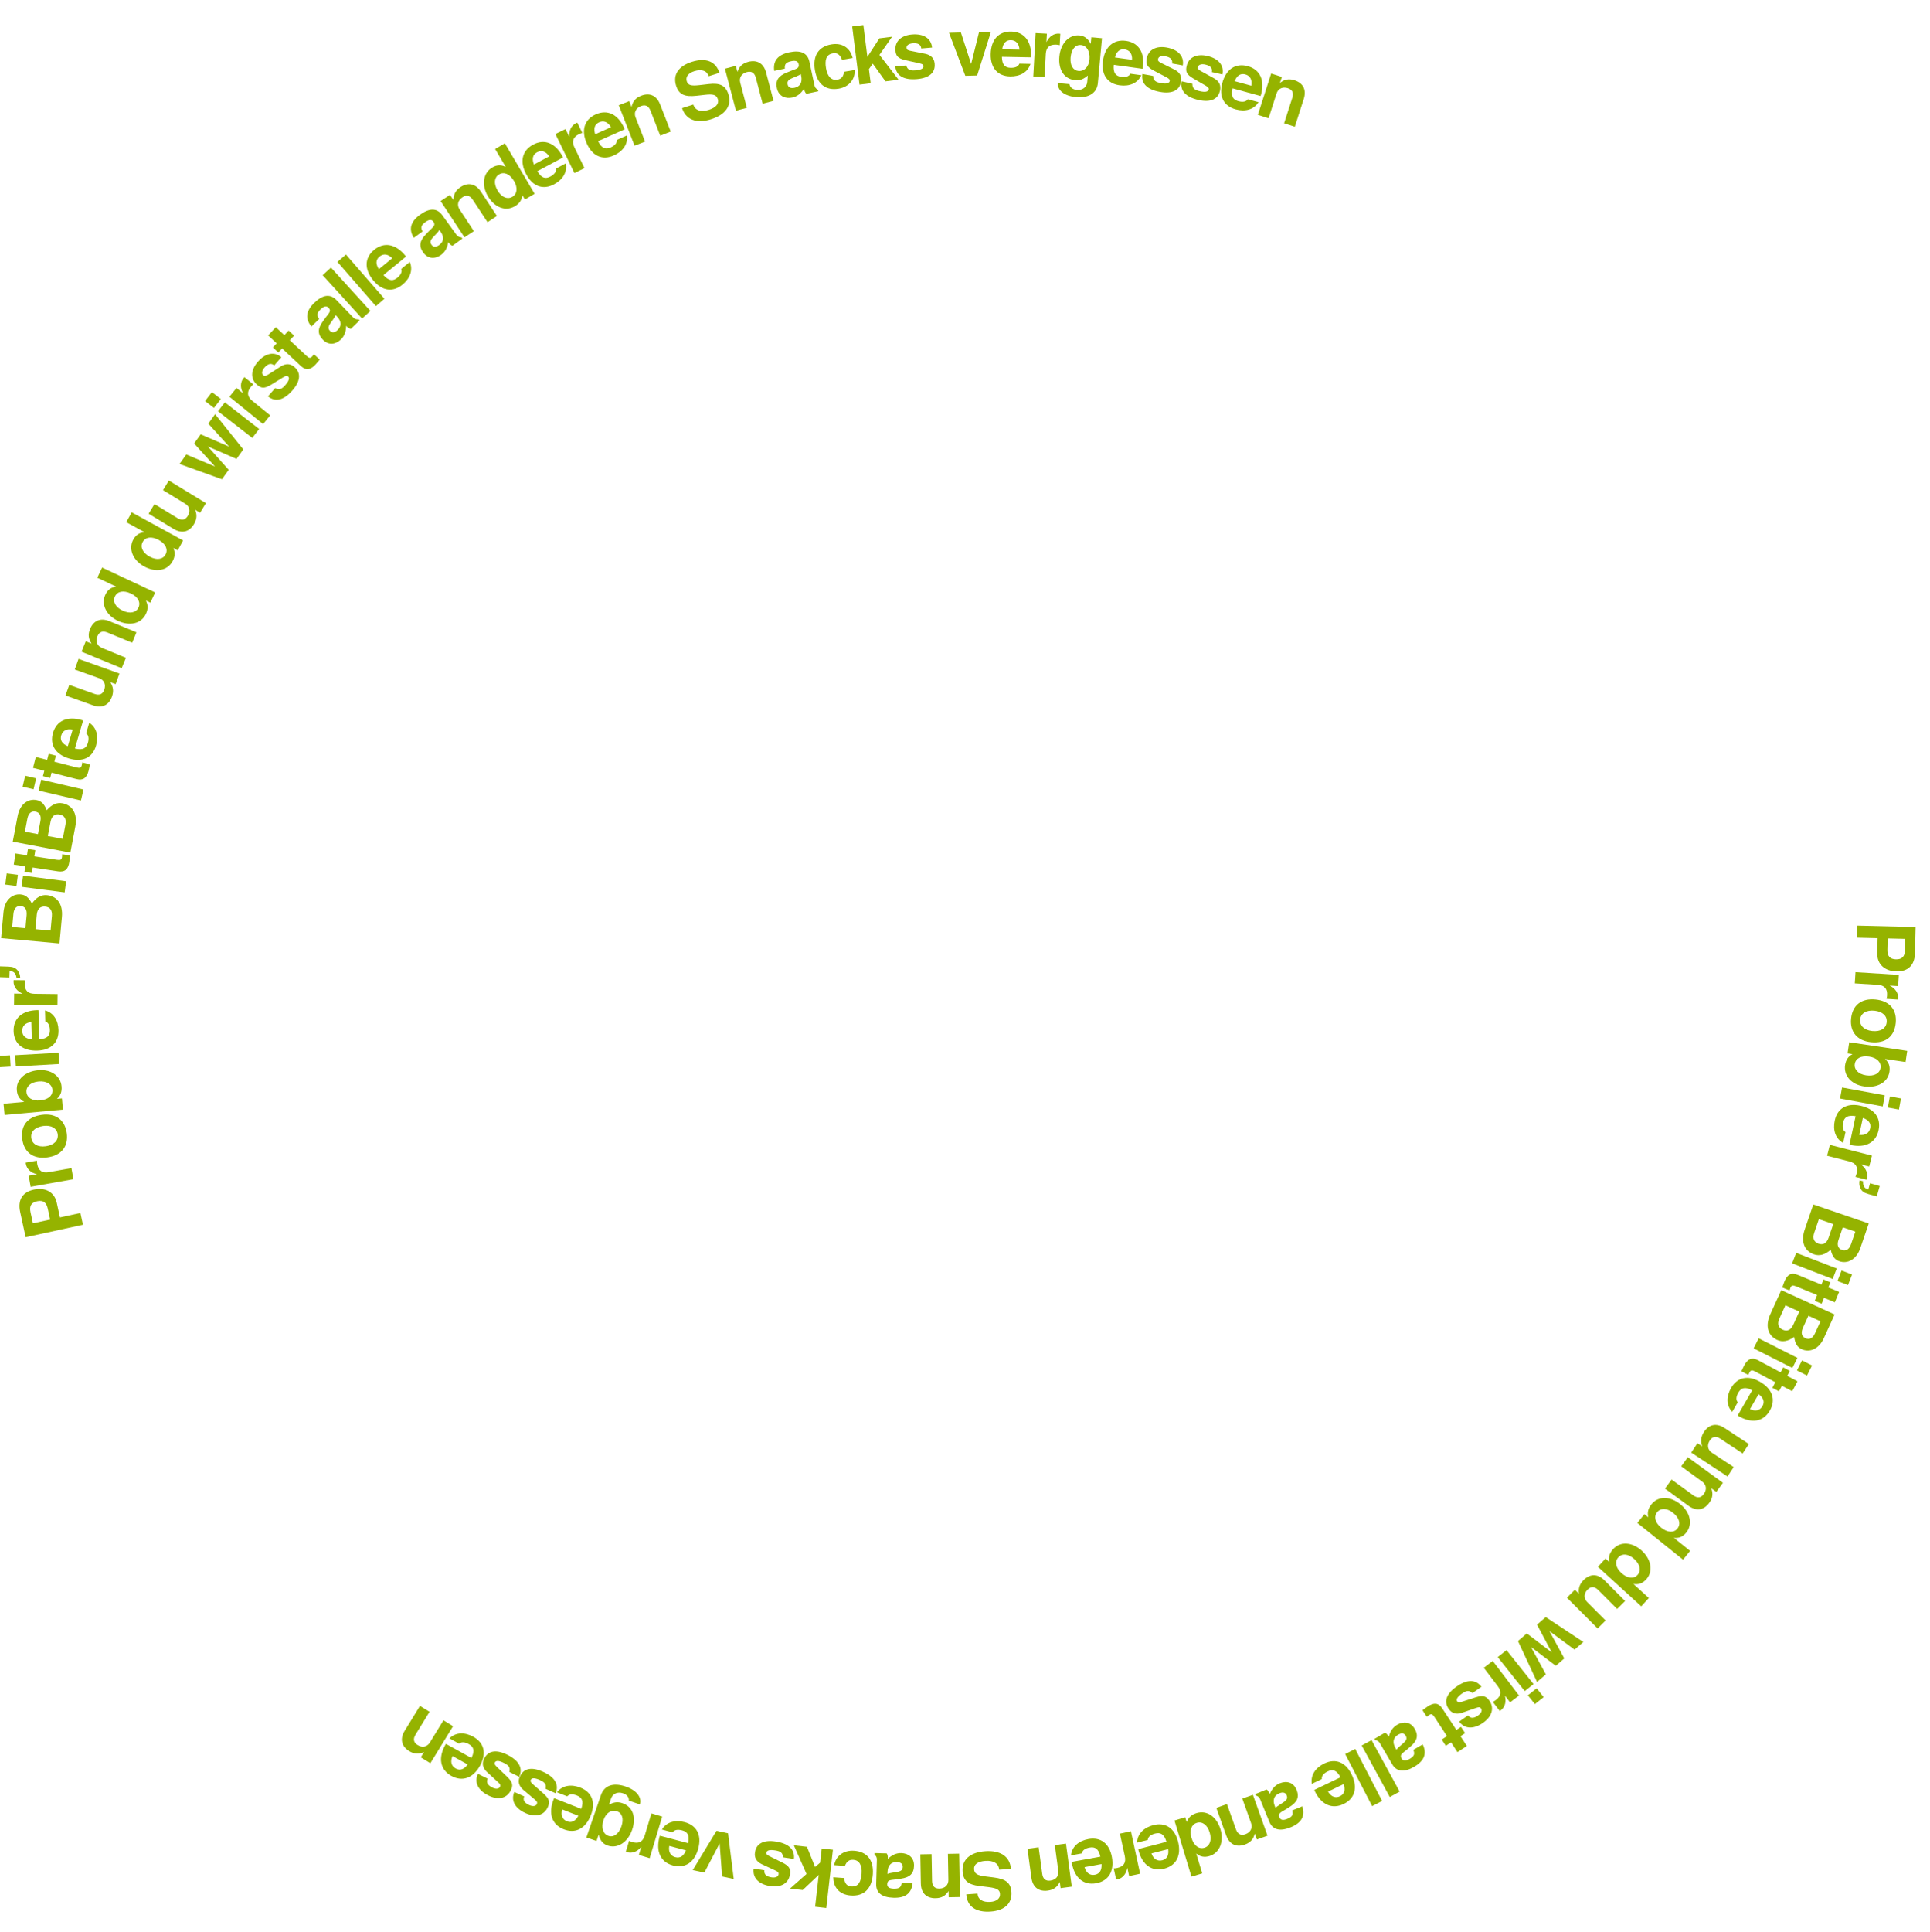 <?xml version="1.0" encoding="UTF-8"?> <svg xmlns="http://www.w3.org/2000/svg" width="1320" height="1321" viewBox="0 0 1320 1321" fill="none"><g clip-path="url(#clip0_1_6060)"><path d="M23.181 813.408C31.135 811.677 37.246 815.188 38.813 822.389L41 832.439L54.973 829.398L56.727 837.46L17.549 845.985L13.784 828.68C12.006 820.511 15.335 815.115 23.181 813.408ZM25.419 821.364C21.388 822.241 19.94 824.639 20.876 828.938L22.513 836.462L34.282 833.901L32.645 826.377C31.71 822.078 29.396 820.498 25.419 821.364Z" fill="#95B300"></path><path d="M25.268 793.589C25.288 794.647 25.331 795.198 25.475 796.01C26.263 800.451 28.878 802.277 33.318 801.488L48.86 798.729L50.206 806.31L20.964 811.502L19.617 803.921L25.358 802.902C21.116 801.979 18.303 799.35 17.688 795.884C17.649 795.668 17.601 795.397 17.578 794.954L25.268 793.589Z" fill="#95B300"></path><path d="M28.646 762.266C38.072 760.964 44.404 765.808 45.638 774.743C46.888 783.788 42.145 790.05 32.447 791.39C22.803 792.722 16.486 787.986 15.245 778.997C13.973 769.789 18.676 763.643 28.646 762.266ZM29.591 769.908C23.816 770.706 20.814 773.897 21.393 778.092C21.965 782.233 25.782 784.537 31.393 783.762C37.005 782.987 40.054 779.734 39.482 775.594C38.917 771.507 35.094 769.148 29.591 769.908Z" fill="#95B300"></path><path d="M26.063 731.773C34.991 730.957 41.451 735.779 42.097 742.844C42.438 746.569 41.304 749.268 38.955 751.361L42.35 751.05L43.052 758.718L3.123 762.369L2.422 754.701L16.608 753.404C13.48 751.812 11.87 749.308 11.535 745.638C10.824 737.861 17.683 732.539 26.063 731.773ZM26.435 739.471C20.958 739.972 17.753 742.971 18.098 746.75C18.449 750.584 22.085 752.903 27.453 752.412C33.094 751.896 36.2 749.017 35.844 745.128C35.499 741.349 31.803 738.98 26.435 739.471Z" fill="#95B300"></path><path d="M40.051 719.824L40.488 727.512L10.836 729.195L10.399 721.508L40.051 719.824ZM6.824 721.601L7.26 729.288L-0.427 729.725L-0.864 722.037L6.824 721.601Z" fill="#95B300"></path><path d="M25.396 690.69L26.332 690.72L26.853 710.623C32.62 710.252 34.209 707.9 34.114 704.271C34.041 701.467 33.153 699.069 30.991 698.466L30.792 690.878C36.665 692.43 39.83 697.739 40.004 704.392C40.225 712.804 34.917 718.115 25.405 718.364C15.454 718.625 9.544 713.553 9.321 705.03C9.092 696.288 15.169 690.958 25.396 690.69ZM21.427 698.826C17.204 699.322 15.12 701.688 15.207 704.986C15.296 708.395 17.6 710.261 21.737 710.647L21.427 698.826Z" fill="#95B300"></path><path d="M17.167 670.269C16.99 671.312 16.928 671.861 16.919 672.686C16.865 677.196 19.093 679.477 23.603 679.531L39.387 679.718L39.295 687.417L9.597 687.065L9.689 679.366L15.518 679.435C11.523 677.737 9.25 674.63 9.292 671.11C9.294 670.89 9.298 670.615 9.358 670.176L17.167 670.269Z" fill="#95B300"></path><path d="M5.791 660.947C8.924 661.056 10.713 661.833 12.136 663.643C13.19 665.001 13.789 666.782 13.834 668.655L11.305 668.568C10.862 665.47 9.318 663.986 6.565 664.001L6.413 668.398L-0.458 668.16L-0.201 660.74L5.791 660.947Z" fill="#95B300"></path><path d="M32.112 612.083C38.685 612.684 43.183 617.845 42.331 627.157L40.687 645.122L0.759 641.468L2.388 623.667C3.15 615.342 8.455 611.078 14.097 611.594C17.493 611.905 19.653 613.649 21.811 617.823C24.851 613.572 28.169 611.722 32.112 612.083ZM14.251 619.561C11.294 619.291 9.52 621.172 9.174 624.951L8.357 633.879L17.395 634.706L18.211 625.778C18.557 621.999 17.154 619.827 14.251 619.561ZM30.898 619.925C27.502 619.614 25.504 621.53 25.138 625.528L24.241 635.332L34.593 636.279L35.49 626.475C35.856 622.477 34.239 620.23 30.898 619.925Z" fill="#95B300"></path><path d="M45.222 602.567L44.233 610.203L14.779 606.389L15.768 598.752L45.222 602.567ZM12.237 598.184L11.248 605.82L3.612 604.831L4.601 597.195L12.237 598.184Z" fill="#95B300"></path><path d="M47.861 584.941C47.708 586.309 47.664 587.693 47.407 589.379C46.645 594.381 44.369 596.538 39.747 595.833L22.348 593.181L21.776 596.933L16.72 596.162L17.292 592.411L9.408 591.209L10.568 583.597L18.452 584.798L19.098 580.557L24.155 581.328L23.509 585.569L38.841 587.906C41.451 588.304 42.124 587.906 42.431 585.894C42.514 585.35 42.525 584.907 42.533 584.129L47.861 584.941Z" fill="#95B300"></path><path d="M42.789 549.287C49.272 550.524 53.247 556.098 51.495 565.282L48.114 583.002L8.729 575.487L12.079 557.929C13.646 549.717 19.341 545.988 24.906 547.05C28.255 547.689 30.236 549.635 31.979 553.999C35.417 550.064 38.899 548.544 42.789 549.287ZM24.286 554.995C21.368 554.438 19.42 556.138 18.709 559.866L17.029 568.672L25.943 570.373L27.623 561.567C28.334 557.839 27.149 555.541 24.286 554.995ZM40.818 556.973C37.468 556.334 35.294 558.047 34.541 561.991L32.696 571.661L42.907 573.61L44.752 563.939C45.505 559.995 44.113 557.602 40.818 556.973Z" fill="#95B300"></path><path d="M57.093 539.866L55.343 547.365L26.421 540.611L28.172 533.113L57.093 539.866ZM24.715 532.193L22.964 539.691L15.466 537.941L17.217 530.442L24.715 532.193Z" fill="#95B300"></path><path d="M61.469 522.669C61.18 524.015 60.998 525.387 60.573 527.039C59.313 531.94 56.833 533.857 52.305 532.694L35.259 528.312L34.314 531.988L29.36 530.714L30.305 527.039L22.581 525.053L24.498 517.596L32.222 519.581L33.29 515.426L38.244 516.7L37.176 520.855L52.198 524.716C54.755 525.373 55.464 525.044 55.97 523.073C56.107 522.54 56.164 522.101 56.249 521.327L61.469 522.669Z" fill="#95B300"></path><path d="M55.947 492.367L56.829 492.683L51.235 511.791C56.84 513.202 59.072 511.449 60.092 507.965C60.88 505.273 60.768 502.719 58.895 501.483L61.028 494.199C66.144 497.473 67.533 503.496 65.663 509.883C63.298 517.959 56.62 521.391 47.489 518.717C37.934 515.92 33.86 509.283 36.255 501.102C38.712 492.709 46.13 489.493 55.947 492.367ZM49.68 498.9C45.507 498.079 42.8 499.694 41.872 502.861C40.914 506.133 42.538 508.614 46.357 510.248L49.68 498.9Z" fill="#95B300"></path><path d="M81.689 460.537L79.095 467.787L75.418 466.472C77.422 469.525 77.912 472.563 76.56 476.343C74.429 482.299 69.685 484.457 63.523 482.252L44.776 475.545L47.37 468.295L64.615 474.465C67.981 475.669 70.194 474.708 71.305 471.601C72.565 468.08 71.224 464.971 67.909 463.786L51.131 457.783L53.724 450.533L81.689 460.537Z" fill="#95B300"></path><path d="M93.321 432.352L90.385 439.47L73.453 432.488C70.199 431.146 67.892 431.98 66.634 435.03C65.209 438.488 66.4 441.657 69.655 442.999L86.129 449.792L83.194 456.911L55.736 445.588L58.672 438.47L62.638 440.105C60.426 436.813 60.08 433.756 61.611 430.044C64.022 424.197 68.864 422.266 74.914 424.762L93.321 432.352Z" fill="#95B300"></path><path d="M106.118 405.097L102.848 412.069L99.761 410.621C101.234 413.438 101.381 416.362 99.817 419.699C96.477 426.819 88.291 428.083 80.672 424.51C72.555 420.703 69.018 413.091 72.031 406.667C73.595 403.331 75.938 401.575 79.444 401.093L66.547 395.044L69.816 388.073L106.118 405.097ZM89.553 405.833C84.424 403.428 80.239 404.321 78.581 407.856C76.946 411.342 78.962 415.203 83.942 417.539C88.871 419.851 93.08 418.908 94.715 415.423C96.349 411.937 94.433 408.122 89.553 405.833Z" fill="#95B300"></path><path d="M125.231 369.547L121.537 376.303L118.545 374.667C119.842 377.569 119.808 380.497 118.04 383.73C114.267 390.631 106.018 391.387 98.635 387.349C90.769 383.049 87.709 375.232 91.112 369.007C92.88 365.774 95.327 364.165 98.856 363.901L86.358 357.067L90.052 350.311L125.231 369.547ZM108.652 369.258C103.682 366.54 99.45 367.172 97.576 370.598C95.729 373.976 97.503 377.955 102.329 380.593C107.106 383.206 111.365 382.525 113.212 379.147C115.059 375.769 113.382 371.843 108.652 369.258Z" fill="#95B300"></path><path d="M140.833 344.031L136.824 350.605L133.49 348.572C134.833 351.968 134.698 355.042 132.607 358.469C129.314 363.87 124.231 365.022 118.643 361.614L101.645 351.248L105.654 344.674L121.291 354.209C124.343 356.071 126.705 355.578 128.423 352.761C130.37 349.568 129.686 346.252 126.681 344.419L111.467 335.141L115.476 328.567L140.833 344.031Z" fill="#95B300"></path><path d="M147.09 283.195L166.365 307.306L161.729 313.795L142.089 305.239L156.39 321.269L151.787 327.714L122.76 317.252L127.396 310.763L147.062 318.999L132.767 303.244L137.243 296.979L156.749 305.438L142.454 289.684L147.09 283.195Z" fill="#95B300"></path><path d="M177.24 293.352L172.517 299.433L149.06 281.215L153.784 275.134L177.24 293.352ZM151.028 272.854L146.304 278.936L140.223 274.213L144.946 268.131L151.028 272.854Z" fill="#95B300"></path><path d="M173.239 262.816C172.452 263.523 172.063 263.915 171.543 264.555C168.699 268.056 169.028 271.228 172.528 274.071L184.78 284.024L179.925 290.001L156.873 271.274L161.728 265.298L166.253 268.974C164.177 265.161 164.326 261.314 166.545 258.582C166.684 258.411 166.857 258.198 167.178 257.891L173.239 262.816Z" fill="#95B300"></path><path d="M201.498 251.099C206.01 255.046 205.452 260.696 199.947 266.988C194.008 273.777 188.291 275.133 183.261 271.025L188.223 265.354C191.058 266.958 192.786 265.985 195.104 263.336C197.458 260.645 198.332 258.56 196.966 257.365C196.345 256.822 195.455 256.92 193.732 257.971L185.532 263C180.627 266.017 178.485 265.458 175.753 263.068C171.159 259.048 171.381 253.031 176.342 247.36C181.593 241.358 187.636 240.214 192.428 244.26L187.539 249.848C185.474 248.115 183.285 248.612 180.859 251.385C179.085 253.413 178.754 255.462 179.995 256.549C180.906 257.345 181.641 257.257 183.509 256.041L192.03 250.562C195.47 248.383 198.642 248.6 201.208 250.845L201.498 251.099Z" fill="#95B300"></path><path d="M218.642 245.9C217.743 246.942 216.925 248.059 215.76 249.305C212.305 253.001 209.209 253.495 205.793 250.302L192.936 238.283L190.345 241.056L186.608 237.563L189.2 234.79L183.374 229.344L188.632 223.719L194.458 229.165L197.387 226.031L201.124 229.524L198.194 232.658L209.525 243.25C211.453 245.053 212.233 245.104 213.623 243.618C213.999 243.216 214.259 242.857 214.704 242.219L218.642 245.9Z" fill="#95B300"></path><path d="M245.967 219.077L239.952 224.882C238.826 224.746 237.791 223.91 236.721 222.802C236.73 226.692 235.547 229.822 233.172 232.114C229.61 235.551 224.772 236.399 220.762 232.243C217.019 228.365 217.32 224.558 220.828 219.72L222.663 217.185C224.975 214.036 226.866 212.67 224.689 210.414C223.314 208.989 221.558 209.308 219.421 211.371C216.69 214.006 216.467 215.597 218.329 218.08L212.987 223.237C208.568 217.946 209.208 212.59 214.986 207.013C220.764 201.437 225.871 200.788 230.072 205.142L241.531 217.014C242.6 218.122 243.45 218.449 245.318 218.404L245.967 219.077ZM230.456 216.39L229.54 215.44C229.212 216.368 229.051 216.676 227.854 218.366L226.298 220.556C224.423 223.206 224.125 224.64 225.691 226.263C227.219 227.846 229.054 227.451 230.914 225.655C233.724 222.944 233.55 219.595 230.456 216.39Z" fill="#95B300"></path><path d="M253.335 212.628L247.639 217.809L220.659 188.15L226.355 182.969L253.335 212.628Z" fill="#95B300"></path><path d="M262.91 204.283L257.101 209.336L230.785 179.086L236.595 174.032L262.91 204.283Z" fill="#95B300"></path><path d="M277.119 174.712L277.669 175.47L262.266 188.086C266.095 192.414 268.928 192.227 271.736 189.927C273.906 188.149 275.256 185.978 274.407 183.9L280.279 179.091C282.654 184.681 280.401 190.437 275.253 194.654C268.743 199.986 261.293 199.05 255.263 191.689C248.955 183.987 249.338 176.209 255.933 170.807C262.699 165.266 270.636 166.798 277.119 174.712ZM268.258 176.566C265.276 173.534 262.13 173.338 259.577 175.429C256.939 177.59 256.879 180.554 259.11 184.059L268.258 176.566Z" fill="#95B300"></path><path d="M316.233 163.134L309.462 168.036C308.366 167.743 307.459 166.77 306.556 165.523C306.017 169.375 304.406 172.308 301.733 174.243C297.723 177.145 292.814 177.304 289.427 172.627C286.266 168.261 287.1 164.534 291.254 160.237L293.426 157.985C296.158 155.193 298.222 154.105 296.384 151.566C295.223 149.962 293.439 150.031 291.034 151.773C287.96 153.998 287.515 155.542 289.01 158.263L282.995 162.617C279.365 156.757 280.751 151.544 287.255 146.835C293.76 142.126 298.907 142.202 302.455 147.103L312.131 160.468C313.034 161.716 313.829 162.158 315.685 162.377L316.233 163.134ZM301.254 158.293L300.48 157.224C300.025 158.097 299.822 158.379 298.4 159.884L296.551 161.833C294.322 164.194 293.826 165.572 295.148 167.398C296.438 169.181 298.311 169.047 300.405 167.531C303.568 165.241 303.866 161.902 301.254 158.293Z" fill="#95B300"></path><path d="M339.859 147.696L333.425 151.926L323.364 136.622C321.43 133.681 319.054 133.071 316.297 134.884C313.172 136.939 312.373 140.228 314.307 143.17L324.096 158.06L317.662 162.29L301.346 137.473L307.78 133.243L310.137 136.828C310.162 132.862 311.598 130.14 314.953 127.934C320.238 124.46 325.326 125.591 328.922 131.06L339.859 147.696Z" fill="#95B300"></path><path d="M365.635 132.514L359.001 136.424L357.27 133.486C356.896 136.643 355.367 139.14 352.192 141.011C345.416 145.005 337.945 141.427 333.673 134.178C329.121 126.454 330.497 118.174 336.61 114.571C339.784 112.7 342.709 112.573 345.876 114.154L338.643 101.882L345.277 97.972L365.635 132.514ZM351.545 123.773C348.668 118.892 344.71 117.267 341.346 119.25C338.029 121.204 337.514 125.53 340.306 130.268C343.071 134.959 347.077 136.557 350.394 134.602C353.711 132.647 354.281 128.416 351.545 123.773Z" fill="#95B300"></path><path d="M384.67 106.822L385.063 107.673L367.503 117.058C370.419 122.047 373.234 122.413 376.436 120.702C378.91 119.38 380.655 117.512 380.226 115.309L386.92 111.731C388.164 117.677 384.837 122.885 378.967 126.022C371.546 129.989 364.42 127.624 359.935 119.232C355.242 110.452 357.128 102.896 364.646 98.878C372.359 94.756 379.848 97.8 384.67 106.822ZM375.618 106.921C373.282 103.367 370.234 102.564 367.323 104.12C364.316 105.727 363.681 108.623 365.189 112.495L375.618 106.921Z" fill="#95B300"></path><path d="M398.263 90.87C397.251 91.179 396.733 91.37 395.991 91.731C391.935 93.704 390.894 96.718 392.867 100.774L399.772 114.968L392.848 118.337L379.856 91.629L386.78 88.261L389.33 93.504C389.057 89.171 390.817 85.747 393.982 84.207C394.18 84.111 394.427 83.99 394.847 83.847L398.263 90.87Z" fill="#95B300"></path><path d="M426.897 87.549L427.227 88.425L409.034 96.514C411.581 101.702 414.362 102.271 417.679 100.796C420.242 99.657 422.118 97.919 421.85 95.691L428.785 92.608C429.596 98.628 425.9 103.582 419.819 106.285C412.13 109.704 405.193 106.829 401.328 98.135C397.283 89.038 399.711 81.639 407.501 78.175C415.492 74.622 422.741 78.201 426.897 87.549ZM417.862 86.992C415.789 83.278 412.807 82.257 409.792 83.597C406.676 84.983 405.833 87.825 407.056 91.796L417.862 86.992Z" fill="#95B300"></path><path d="M458.735 89.961L451.562 92.762L444.899 75.702C443.619 72.424 441.421 71.333 438.348 72.534C434.864 73.894 433.399 76.947 434.679 80.225L441.163 96.824L433.99 99.626L423.185 71.961L430.357 69.159L431.918 73.156C432.767 69.281 434.737 66.918 438.477 65.457C444.368 63.156 449.11 65.319 451.491 71.415L458.735 89.961Z" fill="#95B300"></path><path d="M498.198 64.454C500.657 72.214 496.216 78.41 486.359 81.534C476.608 84.625 469.113 82.096 466.521 73.916L474.176 71.49C475.472 75.58 479.437 76.804 484.785 75.109C489.556 73.597 491.961 70.989 490.947 67.791C489.967 64.698 487.678 64.211 482.102 64.824L476.422 65.471C468.181 66.409 464.312 64.578 462.417 58.601C460.058 51.156 463.991 45.178 473.166 42.27C482.499 39.313 489.49 41.712 492.049 49.787L484.709 52.113C483.479 48.233 479.774 47.1 474.793 48.678C470.756 49.958 468.768 52.607 469.682 55.49C470.563 58.269 472.537 58.855 478.496 58.178L484.839 57.438C492.349 56.558 496.287 58.425 498.198 64.454Z" fill="#95B300"></path><path d="M529.05 68.939L521.603 70.894L516.952 53.18C516.058 49.775 514.002 48.439 510.81 49.276C507.192 50.226 505.385 53.089 506.279 56.493L510.803 73.73L503.356 75.685L495.815 46.958L503.262 45.003L504.351 49.152C505.641 45.402 507.871 43.281 511.754 42.262C517.872 40.656 522.333 43.351 523.995 49.682L529.05 68.939Z" fill="#95B300"></path><path d="M559.71 62.379L551.534 64.125C550.651 63.414 550.214 62.157 549.893 60.651C547.843 63.957 545.183 65.987 541.956 66.677C537.115 67.71 532.56 65.871 531.354 60.223C530.229 54.952 532.497 51.88 538.035 49.63L540.932 48.449C544.559 46.999 546.887 46.839 546.232 43.773C545.819 41.837 544.16 41.179 541.255 41.799C537.544 42.592 536.514 43.824 536.78 46.917L529.519 48.467C528.567 41.64 531.943 37.433 539.796 35.756C547.649 34.079 552.326 36.23 553.59 42.146L557.035 58.282C557.357 59.788 557.906 60.515 559.515 61.465L559.71 62.379ZM547.967 51.895L547.691 50.605C546.922 51.219 546.623 51.395 544.713 52.197L542.234 53.232C539.241 54.49 538.23 55.549 538.701 57.755C539.16 59.906 540.927 60.541 543.455 60.001C547.274 59.186 548.897 56.252 547.967 51.895Z" fill="#95B300"></path><path d="M584.567 47.833C584.919 54.188 580.729 59.417 573.625 60.621C564.949 62.092 559.014 57.687 557.378 48.035C555.687 38.057 559.874 31.824 568.605 30.345C575.925 29.104 581.423 32.578 583.179 39.645L575.913 40.876C574.392 37.173 572.68 35.957 569.589 36.481C564.817 37.29 564.06 41.379 564.97 46.748C565.935 52.441 568.791 55.137 572.641 54.484C575.569 53.988 576.839 52.267 577.301 49.064L584.567 47.833Z" fill="#95B300"></path><path d="M614.552 54.489L605.603 55.618L596.925 43.52L594.289 47.234L595.508 56.892L587.869 57.856L582.848 18.077L590.488 17.113L593.236 38.885L601.448 26.207L610.124 25.112L601.488 37.511L614.552 54.489Z" fill="#95B300"></path><path d="M639.254 43.741C639.753 49.715 635.423 53.388 627.092 54.083C618.104 54.834 613.051 51.833 612.292 45.384L619.801 44.757C620.724 47.881 622.643 48.384 626.151 48.091C629.713 47.793 631.791 46.903 631.64 45.094C631.572 44.272 630.864 43.724 628.895 43.281L619.504 41.195C613.881 39.953 612.73 38.062 612.428 34.445C611.92 28.361 616.263 24.19 623.772 23.564C631.719 22.9 636.858 26.279 637.49 32.519L630.09 33.136C629.811 30.455 627.893 29.291 624.221 29.597C621.535 29.821 619.872 31.064 620.01 32.708C620.11 33.914 620.7 34.362 622.888 34.786L632.822 36.772C636.81 37.598 638.938 39.959 639.222 43.357L639.254 43.741Z" fill="#95B300"></path><path d="M677.757 21.665L668.299 51.62L660.217 51.829L649.057 22.408L657.194 22.198L664.189 43.749L669.62 21.876L677.757 21.665Z" fill="#95B300"></path><path d="M705.206 38.272L705.132 39.206L685.226 38.811C685.331 44.59 687.608 46.285 691.238 46.357C694.042 46.413 696.478 45.636 697.18 43.504L704.769 43.655C702.949 49.45 697.5 52.367 690.846 52.235C682.433 52.069 677.372 46.522 677.56 37.009C677.757 27.056 683.096 21.386 691.619 21.555C700.362 21.728 705.408 28.044 705.206 38.272ZM697.26 33.934C696.959 29.692 694.692 27.502 691.393 27.436C687.983 27.369 686.014 29.585 685.437 33.7L697.26 33.934Z" fill="#95B300"></path><path d="M724.762 30.877C723.727 30.656 723.181 30.572 722.357 30.527C717.854 30.284 715.481 32.414 715.237 36.918L714.386 52.68L706.697 52.264L708.299 22.608L715.988 23.023L715.673 28.844C717.537 24.924 720.738 22.784 724.252 22.974C724.472 22.985 724.747 23 725.183 23.079L724.762 30.877Z" fill="#95B300"></path><path d="M750.88 56.69C750.24 63.646 744.724 67.171 735.797 66.35C727.691 65.604 723.144 61.596 723.478 56.766L731.419 57.496C731.815 59.797 733.621 61.178 736.524 61.446C740.358 61.798 743.268 59.58 743.596 56.02L743.999 51.639C740.889 54.225 738.712 55.074 735.261 54.757C727.977 54.087 723.686 47.893 724.533 38.692C725.374 29.545 731.226 23.566 738.236 24.211C741.632 24.523 744.01 26.288 745.988 30.005L746.406 25.459L753.691 26.129L750.88 56.69ZM745.136 40.476C745.64 34.999 743.124 31.122 739.29 30.77C735.566 30.427 732.724 33.701 732.21 39.287C731.717 44.655 733.934 48.172 737.549 48.505C741.547 48.873 744.642 45.843 745.136 40.476Z" fill="#95B300"></path><path d="M781.65 46.121L781.468 47.04L761.744 44.324C761.174 50.075 763.237 52.025 766.833 52.52C769.612 52.903 772.122 52.415 773.069 50.38L780.588 51.415C778.103 56.958 772.351 59.22 765.758 58.312C757.422 57.165 753.043 51.066 754.341 41.639C755.698 31.777 761.662 26.769 770.107 27.932C778.771 29.124 783.045 35.986 781.65 46.121ZM774.265 40.885C774.461 36.637 772.465 34.197 769.196 33.747C765.818 33.282 763.603 35.253 762.55 39.272L774.265 40.885Z" fill="#95B300"></path><path d="M807.721 56.027C806.638 61.923 801.498 64.334 793.275 62.824C784.404 61.194 780.314 56.976 781.27 50.553L788.681 51.914C788.753 55.171 790.473 56.158 793.936 56.794C797.452 57.44 799.691 57.124 800.019 55.339C800.168 54.528 799.628 53.813 797.844 52.871L789.327 48.398C784.225 45.728 783.609 43.601 784.265 40.031C785.368 34.026 790.652 31.139 798.063 32.5C805.906 33.941 809.981 38.548 808.957 44.734L801.654 43.393C802.087 40.732 800.54 39.106 796.916 38.44C794.265 37.953 792.335 38.717 792.037 40.34C791.818 41.53 792.27 42.117 794.27 43.099L803.338 47.617C806.97 49.458 808.407 52.294 807.791 55.648L807.721 56.027Z" fill="#95B300"></path><path d="M834.354 62.128C833.031 67.975 827.796 70.174 819.643 68.328C810.845 66.337 806.931 61.955 808.149 55.577L815.498 57.24C815.438 60.497 817.116 61.553 820.549 62.33C824.036 63.12 826.286 62.896 826.686 61.126C826.869 60.321 826.358 59.585 824.614 58.57L816.287 53.753C811.299 50.876 810.771 48.726 811.572 45.186C812.92 39.231 818.317 36.562 825.666 38.225C833.445 39.986 837.328 44.756 836.051 50.895L828.809 49.256C829.35 46.615 827.871 44.928 824.277 44.114C821.649 43.519 819.689 44.203 819.325 45.813C819.058 46.993 819.485 47.597 821.444 48.661L830.319 53.545C833.873 55.534 835.192 58.426 834.439 61.752L834.354 62.128Z" fill="#95B300"></path><path d="M862.456 64.75L862.156 65.637L842.951 60.384C841.64 66.013 843.433 68.214 846.934 69.171C849.64 69.912 852.192 69.754 853.394 67.859L860.715 69.862C857.532 75.035 851.535 76.531 845.116 74.775C836.999 72.555 833.449 65.939 835.959 56.761C838.586 47.159 845.15 42.967 853.372 45.216C861.808 47.524 865.155 54.883 862.456 64.75ZM855.813 58.599C856.559 54.413 854.897 51.734 851.714 50.864C848.425 49.964 845.973 51.631 844.407 55.48L855.813 58.599Z" fill="#95B300"></path><path d="M885.575 86.661L878.245 84.303L883.853 66.868C884.931 63.517 883.916 61.284 880.775 60.273C877.215 59.128 874.151 60.569 873.073 63.92L867.616 80.884L860.286 78.526L869.381 50.253L876.711 52.611L875.397 56.695C878.502 54.227 881.523 53.639 885.345 54.868C891.366 56.805 893.676 61.477 891.672 67.707L885.575 86.661Z" fill="#95B300"></path><path d="M1296.99 664.212C1288.85 664.014 1283.74 659.157 1283.92 651.79L1284.17 641.508L1269.88 641.158L1270.08 632.911L1310.16 633.89L1309.73 651.595C1309.53 659.952 1305.02 664.408 1296.99 664.212ZM1296.69 655.953C1300.82 656.053 1302.79 654.066 1302.9 649.667L1303.09 641.97L1291.05 641.676L1290.86 649.373C1290.75 653.772 1292.63 655.853 1296.69 655.953Z" fill="#95B300"></path><path d="M1290.27 682.975C1290.5 681.942 1290.59 681.397 1290.64 680.573C1290.93 676.072 1288.82 673.68 1284.32 673.396L1268.56 672.403L1269.05 664.718L1298.69 666.587L1298.21 674.272L1292.39 673.905C1296.29 675.804 1298.4 679.024 1298.18 682.537C1298.17 682.756 1298.15 683.031 1298.07 683.466L1290.27 682.975Z" fill="#95B300"></path><path d="M1279.59 712.612C1270.12 711.649 1265.11 705.445 1266.03 696.471C1266.95 687.388 1273.04 682.424 1282.78 683.416C1292.46 684.402 1297.48 690.496 1296.56 699.525C1295.62 708.772 1289.6 713.632 1279.59 712.612ZM1280.48 704.963C1286.28 705.554 1289.95 703.163 1290.37 698.95C1290.8 694.791 1287.64 691.65 1282 691.076C1276.36 690.502 1272.63 692.942 1272.21 697.101C1271.79 701.204 1274.95 704.401 1280.48 704.963Z" fill="#95B300"></path><path d="M1274.89 742.851C1266.02 741.534 1260.88 735.321 1261.92 728.303C1262.47 724.604 1264.21 722.249 1266.99 720.771L1263.62 720.27L1264.75 712.653L1304.41 718.547L1303.28 726.163L1289.19 724.069C1291.85 726.356 1292.82 729.169 1292.28 732.814C1291.13 740.539 1283.21 744.088 1274.89 742.851ZM1276.34 735.283C1281.78 736.092 1285.61 733.935 1286.17 730.182C1286.73 726.373 1283.75 723.261 1278.42 722.469C1272.81 721.636 1269.11 723.7 1268.54 727.562C1267.98 731.316 1271.01 734.491 1276.34 735.283Z" fill="#95B300"></path><path d="M1258.47 751.152L1259.86 743.58L1289.07 748.954L1287.68 756.527L1258.47 751.152ZM1291.17 757.282L1292.57 749.71L1300.14 751.103L1298.75 758.676L1291.17 757.282Z" fill="#95B300"></path><path d="M1265.82 782.928L1264.92 782.677L1269.12 763.214C1263.43 762.211 1261.33 764.122 1260.56 767.67C1259.97 770.412 1260.27 772.951 1262.22 774.049L1260.62 781.468C1255.28 778.572 1253.46 772.665 1254.87 766.16C1256.64 757.934 1263.05 754.029 1272.35 756.036C1282.09 758.135 1286.63 764.461 1284.83 772.794C1282.99 781.342 1275.82 785.085 1265.82 782.928ZM1271.6 775.96C1275.82 776.477 1278.41 774.671 1279.1 771.445C1279.82 768.112 1278.02 765.755 1274.09 764.401L1271.6 775.96Z" fill="#95B300"></path><path d="M1268.99 804.715C1269.41 803.744 1269.6 803.225 1269.8 802.426C1270.92 798.056 1269.29 795.313 1264.92 794.194L1249.63 790.281L1251.54 782.821L1280.31 790.185L1278.41 797.645L1272.76 796.199C1276.24 798.793 1277.71 802.35 1276.84 805.76C1276.78 805.973 1276.72 806.239 1276.55 806.652L1268.99 804.715Z" fill="#95B300"></path><path d="M1277.84 816.462C1274.82 815.616 1273.26 814.438 1272.31 812.342C1271.61 810.774 1271.45 808.902 1271.84 807.071L1274.28 807.754C1273.98 810.868 1275.13 812.676 1277.81 813.312L1278.99 809.075L1285.61 810.931L1283.61 818.081L1277.84 816.462Z" fill="#95B300"></path><path d="M1240.71 857.716C1234.47 855.578 1231.31 849.499 1234.34 840.654L1240.19 823.587L1278.12 836.577L1272.33 853.488C1269.62 861.397 1263.46 864.286 1258.1 862.451C1254.87 861.346 1253.19 859.14 1252.08 854.574C1248.12 857.986 1244.46 858.999 1240.71 857.716ZM1259.83 854.673C1262.64 855.635 1264.81 854.226 1266.04 850.636L1268.94 842.155L1260.36 839.215L1257.45 847.696C1256.22 851.286 1257.07 853.728 1259.83 854.673ZM1243.74 850.384C1246.97 851.489 1249.36 850.1 1250.66 846.301L1253.85 836.987L1244.02 833.619L1240.83 842.933C1239.53 846.732 1240.57 849.297 1243.74 850.384Z" fill="#95B300"></path><path d="M1225.72 863.864L1228.49 856.678L1256.21 867.349L1253.44 874.535L1225.72 863.864ZM1256.74 875.922L1259.5 868.736L1266.69 871.502L1263.92 878.688L1256.74 875.922Z" fill="#95B300"></path><path d="M1218.99 880.366C1219.46 879.073 1219.83 877.738 1220.48 876.161C1222.4 871.481 1225.12 869.924 1229.45 871.701L1245.73 878.392L1247.17 874.881L1251.9 876.826L1250.46 880.336L1257.83 883.368L1254.91 890.49L1247.53 887.458L1245.9 891.426L1241.17 889.481L1242.8 885.514L1228.45 879.618C1226.01 878.614 1225.27 878.842 1224.49 880.724C1224.28 881.233 1224.17 881.661 1223.97 882.415L1218.99 880.366Z" fill="#95B300"></path><path d="M1215.49 916.208C1209.48 913.473 1206.94 907.117 1210.81 898.608L1218.29 882.189L1254.78 898.803L1247.37 915.071C1243.91 922.68 1237.49 924.956 1232.34 922.609C1229.23 921.196 1227.77 918.837 1227.11 914.185C1222.84 917.196 1219.09 917.849 1215.49 916.208ZM1234.82 915.036C1237.52 916.267 1239.82 915.076 1241.39 911.622L1245.1 903.463L1236.84 899.702L1233.13 907.862C1231.56 911.315 1232.17 913.828 1234.82 915.036ZM1219.22 909.205C1222.33 910.618 1224.84 909.468 1226.51 905.814L1230.59 896.854L1221.13 892.546L1217.05 901.506C1215.38 905.161 1216.17 907.815 1219.22 909.205Z" fill="#95B300"></path><path d="M1199.36 921.98L1202.83 915.109L1229.34 928.509L1225.87 935.38L1199.36 921.98ZM1229.01 937.092L1232.48 930.22L1239.35 933.694L1235.88 940.566L1229.01 937.092Z" fill="#95B300"></path><path d="M1191.04 937.655C1191.64 936.416 1192.14 935.125 1192.95 933.621C1195.33 929.157 1198.19 927.88 1202.32 930.081L1217.84 938.369L1219.63 935.021L1224.14 937.429L1222.36 940.777L1229.39 944.533L1225.77 951.325L1218.73 947.57L1216.71 951.355L1212.2 948.946L1214.22 945.162L1200.54 937.858C1198.21 936.615 1197.44 936.767 1196.48 938.562C1196.22 939.048 1196.06 939.462 1195.8 940.193L1191.04 937.655Z" fill="#95B300"></path><path d="M1189.24 968.404L1188.46 967.889L1198.41 950.645C1193.3 947.949 1190.72 949.125 1188.9 952.269C1187.5 954.698 1187.01 957.206 1188.54 958.85L1184.74 965.424C1180.54 961.033 1180.62 954.852 1183.95 949.089C1188.15 941.8 1195.45 940.045 1203.69 944.801C1212.32 949.778 1214.7 957.19 1210.44 964.574C1206.07 972.147 1198.1 973.518 1189.24 968.404ZM1196.88 963.539C1200.74 965.323 1203.75 964.394 1205.4 961.536C1207.11 958.583 1206.12 955.788 1202.79 953.298L1196.88 963.539Z" fill="#95B300"></path><path d="M1156.71 993.245L1160.94 986.814L1164.2 988.961C1162.98 985.521 1163.22 982.453 1165.43 979.1C1168.91 973.817 1174.03 972.842 1179.49 976.441L1196.12 987.39L1191.89 993.821L1176.59 983.749C1173.61 981.783 1171.23 982.193 1169.41 984.95C1167.36 988.073 1167.93 991.411 1170.87 993.347L1185.75 1003.15L1181.51 1009.58L1156.71 993.245Z" fill="#95B300"></path><path d="M1138.74 1017.88L1143.28 1011.66L1158.08 1022.45C1160.92 1024.52 1163.36 1024.25 1165.3 1021.59C1167.51 1018.57 1167.1 1015.2 1164.25 1013.13L1149.85 1002.64L1154.39 996.413L1178.39 1013.91L1173.85 1020.13L1170.39 1017.6C1171.76 1021.32 1171.37 1024.38 1169.01 1027.62C1165.28 1032.73 1160.12 1033.46 1154.83 1029.61L1138.74 1017.88Z" fill="#95B300"></path><path d="M1119.86 1041.34L1124.69 1035.34L1127.35 1037.47C1126.58 1034.39 1127.13 1031.51 1129.44 1028.64C1134.37 1022.51 1142.62 1023.22 1149.18 1028.49C1156.16 1034.11 1157.8 1042.34 1153.36 1047.87C1151.05 1050.74 1148.36 1051.9 1144.83 1051.53L1155.94 1060.46L1151.11 1066.46L1119.86 1041.34ZM1136.13 1044.54C1140.55 1048.09 1144.83 1048.21 1147.27 1045.17C1149.69 1042.17 1148.64 1037.94 1144.35 1034.49C1140.11 1031.08 1135.8 1031 1133.39 1034C1130.97 1037 1131.93 1041.16 1136.13 1044.54Z" fill="#95B300"></path><path d="M1092.89 1071.36L1098.07 1065.67L1100.59 1067.97C1100.02 1064.84 1100.75 1062 1103.23 1059.28C1108.53 1053.47 1116.72 1054.68 1122.94 1060.35C1129.56 1066.39 1130.69 1074.71 1125.91 1079.95C1123.43 1082.67 1120.67 1083.66 1117.18 1083.08L1127.71 1092.68L1122.52 1098.37L1092.89 1071.36ZM1108.93 1075.56C1113.11 1079.38 1117.38 1079.76 1120.01 1076.88C1122.6 1074.03 1121.82 1069.75 1117.75 1066.04C1113.73 1062.37 1109.43 1062.03 1106.84 1064.87C1104.24 1067.72 1104.94 1071.93 1108.93 1075.56Z" fill="#95B300"></path><path d="M1071.69 1092.47L1077.14 1087.03L1079.9 1089.79C1079.4 1086.17 1080.26 1083.22 1083.1 1080.38C1087.58 1075.91 1092.79 1076 1097.41 1080.63L1111.48 1094.72L1106.03 1100.16L1093.09 1087.2C1090.56 1084.67 1088.15 1084.59 1085.82 1086.92C1083.17 1089.56 1083.05 1092.94 1085.54 1095.43L1098.13 1108.05L1092.68 1113.49L1071.69 1092.47Z" fill="#95B300"></path><path d="M1051.23 1150.1L1038.2 1122.11L1044.24 1116.9L1061.3 1129.86L1051.2 1110.9L1057.19 1105.73L1082.92 1122.76L1076.89 1127.97L1059.72 1115.31L1069.89 1134L1064.06 1139.03L1047.11 1126.2L1057.27 1144.89L1051.23 1150.1Z" fill="#95B300"></path><path d="M1024.34 1133.1L1030.36 1128.31L1048.85 1151.55L1042.82 1156.34L1024.34 1133.1ZM1044.96 1159.21L1050.99 1154.42L1055.78 1160.45L1049.75 1165.24L1044.96 1159.21Z" fill="#95B300"></path><path d="M1021 1163.72C1021.94 1163.21 1022.41 1162.93 1023.06 1162.43C1026.66 1159.7 1027.09 1156.54 1024.36 1152.95L1014.81 1140.38L1020.94 1135.72L1038.91 1159.37L1032.78 1164.03L1029.25 1159.38C1030.36 1163.58 1029.31 1167.28 1026.51 1169.41C1026.33 1169.54 1026.11 1169.71 1025.73 1169.93L1021 1163.72Z" fill="#95B300"></path><path d="M990.777 1168.42C987.326 1163.51 989.204 1158.16 996.041 1153.34C1003.42 1148.15 1009.29 1148.19 1013.21 1153.37L1007.05 1157.7C1004.67 1155.48 1002.76 1156.01 999.883 1158.04C996.959 1160.1 995.617 1161.92 996.662 1163.4C997.137 1164.07 998.025 1164.19 999.947 1163.58L1009.1 1160.63C1014.58 1158.86 1016.53 1159.91 1018.62 1162.87C1022.14 1167.87 1020.5 1173.66 1014.34 1178C1007.81 1182.59 1001.67 1182.27 997.973 1177.21L1004.04 1172.93C1005.64 1175.1 1007.88 1175.14 1010.9 1173.02C1013.1 1171.47 1013.91 1169.55 1012.96 1168.21C1012.26 1167.22 1011.53 1167.13 1009.42 1167.87L999.85 1171.18C995.992 1172.48 992.961 1171.52 990.998 1168.73L990.777 1168.42Z" fill="#95B300"></path><path d="M972.89 1169.41C974.01 1168.61 975.07 1167.72 976.495 1166.79C980.727 1164.01 983.852 1164.27 986.416 1168.17L996.067 1182.89L999.24 1180.81L1002.05 1185.09L998.871 1187.17L1003.24 1193.84L996.806 1198.06L992.432 1191.39L988.845 1193.74L986.04 1189.47L989.628 1187.11L981.123 1174.14C979.675 1171.94 978.929 1171.7 977.227 1172.82C976.768 1173.12 976.43 1173.41 975.846 1173.92L972.89 1169.41Z" fill="#95B300"></path><path d="M939.997 1189.02L947.214 1184.8C948.275 1185.2 949.084 1186.25 949.861 1187.58C950.772 1183.8 952.662 1181.04 955.511 1179.38C959.785 1176.88 964.686 1177.2 967.601 1182.18C970.321 1186.84 969.128 1190.46 964.575 1194.34L962.193 1196.37C959.202 1198.88 957.042 1199.76 958.624 1202.47C959.623 1204.17 961.404 1204.28 963.968 1202.78C967.245 1200.87 967.837 1199.37 966.615 1196.52L973.026 1192.77C976.068 1198.96 974.18 1204.01 967.247 1208.06C960.315 1212.12 955.199 1211.54 952.146 1206.32L943.82 1192.07C943.043 1190.74 942.294 1190.22 940.468 1189.82L939.997 1189.02ZM954.433 1195.3L955.099 1196.43C955.636 1195.61 955.866 1195.35 957.428 1193.99L959.458 1192.23C961.907 1190.1 962.535 1188.78 961.397 1186.83C960.287 1184.93 958.41 1184.88 956.178 1186.18C952.807 1188.15 952.184 1191.45 954.433 1195.3Z" fill="#95B300"></path><path d="M931.315 1193.54L938.074 1189.85L957.277 1225.05L950.518 1228.74L931.315 1193.54Z" fill="#95B300"></path><path d="M920.038 1199.39L926.877 1195.85L945.294 1231.46L938.455 1235L920.038 1199.39Z" fill="#95B300"></path><path d="M899.24 1224.76L898.885 1223.89L916.834 1215.28C914.136 1210.16 911.34 1209.68 908.067 1211.25C905.538 1212.46 903.714 1214.25 904.047 1216.47L897.205 1219.76C896.219 1213.76 899.769 1208.7 905.768 1205.82C913.354 1202.18 920.371 1204.85 924.489 1213.43C928.798 1222.4 926.587 1229.87 918.901 1233.56C911.018 1237.35 903.667 1233.98 899.24 1224.76ZM908.288 1225.05C910.468 1228.7 913.479 1229.64 916.454 1228.21C919.528 1226.73 920.287 1223.87 918.948 1219.93L908.288 1225.05Z" fill="#95B300"></path><path d="M858.496 1226.76L866.235 1223.6C867.23 1224.14 867.882 1225.3 868.464 1226.73C869.898 1223.11 872.157 1220.64 875.212 1219.4C879.794 1217.52 884.602 1218.53 886.787 1223.88C888.825 1228.87 887.135 1232.29 882.083 1235.48L879.439 1237.16C876.125 1239.22 873.862 1239.79 875.048 1242.69C875.797 1244.53 877.546 1244.88 880.295 1243.76C883.808 1242.32 884.605 1240.93 883.796 1237.93L890.669 1235.12C892.812 1241.67 890.232 1246.41 882.799 1249.45C875.366 1252.49 870.382 1251.2 868.093 1245.6L861.852 1230.32C861.27 1228.9 860.601 1228.28 858.85 1227.63L858.496 1226.76ZM871.906 1235.01L872.406 1236.23C873.054 1235.49 873.318 1235.26 875.056 1234.14L877.312 1232.68C880.037 1230.91 880.845 1229.69 879.992 1227.6C879.159 1225.57 877.308 1225.25 874.916 1226.23C871.301 1227.71 870.221 1230.88 871.906 1235.01Z" fill="#95B300"></path><path d="M831.892 1236.18L839.143 1233.59L845.301 1250.84C846.485 1254.15 848.649 1255.31 851.757 1254.2C855.279 1252.94 856.833 1249.93 855.65 1246.62L849.658 1229.83L856.91 1227.25L866.896 1255.22L859.644 1257.81L858.202 1253.77C857.239 1257.61 855.2 1259.92 851.419 1261.27C845.462 1263.39 840.786 1261.09 838.586 1254.93L831.892 1236.18Z" fill="#95B300"></path><path d="M803.257 1244.83L810.627 1242.6L811.615 1245.87C812.724 1242.89 814.8 1240.82 818.327 1239.76C825.855 1237.48 832.268 1242.72 834.706 1250.77C837.303 1259.35 834.008 1267.08 827.217 1269.13C823.69 1270.2 820.817 1269.63 818.114 1267.35L822.241 1280.98L814.871 1283.21L803.257 1244.83ZM814.881 1256.66C816.521 1262.08 819.983 1264.6 823.721 1263.46C827.406 1262.35 828.929 1258.27 827.336 1253C825.759 1247.79 822.244 1245.29 818.559 1246.41C814.874 1247.52 813.319 1251.5 814.881 1256.66Z" fill="#95B300"></path><path d="M778.687 1265.3L778.507 1264.38L797.788 1259.41C796.134 1253.87 793.485 1252.85 789.97 1253.76C787.254 1254.46 785.116 1255.86 785.012 1258.1L777.662 1259.99C777.859 1253.92 782.324 1249.65 788.768 1247.99C796.917 1245.89 803.282 1249.87 805.656 1259.09C808.14 1268.73 804.521 1275.62 796.265 1277.75C787.797 1279.93 781.24 1275.2 778.687 1265.3ZM787.506 1267.34C788.936 1271.35 791.708 1272.85 794.904 1272.02C798.206 1271.17 799.507 1268.51 798.957 1264.39L787.506 1267.34Z" fill="#95B300"></path><path d="M761.707 1277.58C762.763 1277.52 763.312 1277.46 764.118 1277.28C768.525 1276.32 770.25 1273.64 769.292 1269.23L765.938 1253.81L773.463 1252.17L779.772 1281.2L772.248 1282.83L771.009 1277.14C770.25 1281.41 767.731 1284.32 764.291 1285.07C764.076 1285.12 763.808 1285.17 763.366 1285.21L761.707 1277.58Z" fill="#95B300"></path><path d="M733.1 1274.04L732.987 1273.11L752.576 1269.55C751.328 1263.91 748.76 1262.7 745.188 1263.35C742.429 1263.85 740.195 1265.09 739.929 1267.32L732.461 1268.68C733.097 1262.64 737.859 1258.7 744.407 1257.51C752.687 1256 758.747 1260.44 760.447 1269.8C762.226 1279.59 758.117 1286.21 749.73 1287.73C741.125 1289.3 734.928 1284.1 733.1 1274.04ZM741.748 1276.72C742.883 1280.81 745.539 1282.51 748.786 1281.92C752.141 1281.31 753.632 1278.75 753.382 1274.6L741.748 1276.72Z" fill="#95B300"></path><path d="M702.735 1264.17L710.366 1263.14L712.807 1281.29C713.276 1284.78 715.153 1286.36 718.424 1285.92C722.13 1285.42 724.275 1282.8 723.806 1279.32L721.432 1261.65L729.063 1260.63L733.021 1290.06L725.39 1291.09L724.818 1286.84C723.077 1290.4 720.604 1292.23 716.625 1292.77C710.356 1293.61 706.26 1290.39 705.388 1283.9L702.735 1264.17Z" fill="#95B300"></path><path d="M658.361 1279.62C657.806 1271.5 663.585 1266.53 673.901 1265.83C684.108 1265.13 690.791 1269.36 691.376 1277.92L683.365 1278.46C683.073 1274.18 679.509 1272.06 673.912 1272.44C668.919 1272.78 665.966 1274.75 666.195 1278.09C666.416 1281.33 668.525 1282.35 674.087 1283.07L679.759 1283.78C687.989 1284.82 691.315 1287.51 691.743 1293.77C692.275 1301.56 687.04 1306.44 677.438 1307.1C667.67 1307.76 661.444 1303.78 660.867 1295.33L668.549 1294.8C668.826 1298.86 672.159 1300.84 677.372 1300.48C681.597 1300.2 684.155 1298.09 683.948 1295.07C683.75 1292.17 681.97 1291.13 676.02 1290.38L669.682 1289.6C662.177 1288.68 658.792 1285.93 658.361 1279.62Z" fill="#95B300"></path><path d="M629.444 1267.97L637.143 1267.83L637.473 1286.14C637.537 1289.66 639.219 1291.45 642.519 1291.39C646.258 1291.32 648.691 1288.96 648.628 1285.44L648.306 1267.63L656.005 1267.49L656.541 1297.18L648.842 1297.32L648.764 1293.03C646.624 1296.37 643.957 1297.91 639.942 1297.98C633.618 1298.09 629.921 1294.42 629.803 1287.87L629.444 1267.97Z" fill="#95B300"></path><path d="M598.101 1267.09L606.458 1267.33C607.148 1268.23 607.275 1269.55 607.232 1271.09C610.005 1268.37 613.069 1267.02 616.368 1267.11C621.316 1267.26 625.307 1270.12 625.143 1275.89C624.991 1281.28 622.06 1283.73 616.148 1284.61L613.053 1285.07C609.186 1285.62 606.887 1285.22 606.798 1288.36C606.742 1290.34 608.198 1291.37 611.167 1291.45C614.96 1291.56 616.253 1290.61 616.725 1287.54L624.147 1287.75C623.458 1294.61 619.183 1297.9 611.156 1297.67C603.129 1297.44 599.093 1294.25 599.264 1288.2L599.732 1271.71C599.775 1270.17 599.414 1269.33 598.075 1268.03L598.101 1267.09ZM607.033 1280.06L606.996 1281.38C607.888 1280.96 608.221 1280.86 610.266 1280.53L612.919 1280.11C616.125 1279.6 617.357 1278.81 617.421 1276.55C617.484 1274.35 615.917 1273.32 613.333 1273.25C609.43 1273.14 607.159 1275.6 607.033 1280.06Z" fill="#95B300"></path><path d="M570.51 1275.35C571.671 1269.09 576.978 1265 584.165 1265.51C592.943 1266.13 597.668 1271.82 596.976 1281.58C596.26 1291.68 590.718 1296.74 581.885 1296.12C574.479 1295.59 569.958 1290.92 569.923 1283.63L577.274 1284.16C577.876 1288.11 579.252 1289.7 582.379 1289.92C587.207 1290.26 588.91 1286.47 589.295 1281.04C589.703 1275.28 587.566 1271.98 583.671 1271.71C580.708 1271.5 579.067 1272.87 577.862 1275.87L570.51 1275.35Z" fill="#95B300"></path><path d="M542.948 1261.79L551.911 1262.81L557.482 1276.62L560.921 1273.63L562.02 1263.96L569.671 1264.83L565.144 1304.67L557.493 1303.8L559.971 1281.99L548.994 1292.37L540.305 1291.38L551.627 1281.38L542.948 1261.79Z" fill="#95B300"></path><path d="M516.407 1266.4C517.335 1260.47 522.41 1257.93 530.67 1259.22C539.581 1260.62 543.78 1264.73 542.993 1271.17L535.549 1270.01C535.391 1266.75 533.645 1265.81 530.168 1265.27C526.636 1264.71 524.406 1265.09 524.125 1266.88C523.997 1267.7 524.556 1268.4 526.364 1269.29L534.996 1273.54C540.165 1276.08 540.837 1278.19 540.275 1281.77C539.33 1287.8 534.124 1290.83 526.68 1289.66C518.801 1288.43 514.607 1283.93 515.469 1277.72L522.804 1278.87C522.441 1281.54 524.03 1283.12 527.671 1283.69C530.333 1284.11 532.242 1283.3 532.498 1281.67C532.685 1280.47 532.218 1279.9 530.193 1278.97L521.009 1274.69C517.33 1272.94 515.82 1270.15 516.348 1266.78L516.407 1266.4Z" fill="#95B300"></path><path d="M473.776 1278.74L490.048 1251.87L497.95 1253.58L501.838 1284.81L493.881 1283.09L492.18 1260.49L481.732 1280.46L473.776 1278.74Z" fill="#95B300"></path><path d="M451.031 1256.12L451.324 1255.23L470.572 1260.32C471.836 1254.68 470.024 1252.49 466.515 1251.56C463.803 1250.85 461.253 1251.03 460.066 1252.93L452.728 1250.99C455.867 1245.79 461.851 1244.24 468.285 1245.95C476.421 1248.1 480.027 1254.68 477.594 1263.88C475.049 1273.51 468.522 1277.75 460.28 1275.57C451.825 1273.34 448.416 1266.01 451.031 1256.12ZM457.726 1262.21C457.015 1266.4 458.7 1269.07 461.891 1269.91C465.187 1270.78 467.625 1269.1 469.158 1265.23L457.726 1262.21Z" fill="#95B300"></path><path d="M430.281 1258.68C431.234 1259.14 431.744 1259.35 432.534 1259.59C436.853 1260.89 439.662 1259.38 440.963 1255.06L445.517 1239.95L452.89 1242.17L444.322 1270.61L436.949 1268.39L438.631 1262.8C435.893 1266.17 432.277 1267.49 428.907 1266.48C428.696 1266.42 428.433 1266.34 428.028 1266.16L430.281 1258.68Z" fill="#95B300"></path><path d="M411.008 1227.42C413.274 1220.81 419.467 1218.69 427.947 1221.6C435.647 1224.24 439.118 1229.21 437.651 1233.83L430.108 1231.24C430.267 1228.91 428.839 1227.14 426.081 1226.2C422.44 1224.95 419.087 1226.41 417.928 1229.79L416.5 1233.96C420.133 1232.18 422.449 1231.87 425.727 1232.99C432.646 1235.37 435.351 1242.4 432.353 1251.14C429.373 1259.83 422.273 1264.25 415.614 1261.97C412.389 1260.86 410.495 1258.59 409.452 1254.51L407.971 1258.82L401.052 1256.45L411.008 1227.42ZM412.756 1244.53C410.972 1249.74 412.499 1254.1 416.141 1255.35C419.679 1256.56 423.214 1254.05 425.034 1248.75C426.783 1243.65 425.46 1239.7 422.026 1238.53C418.229 1237.22 414.505 1239.44 412.756 1244.53Z" fill="#95B300"></path><path d="M378.611 1230.42L379.005 1229.57L397.528 1236.87C399.441 1231.42 397.897 1229.03 394.52 1227.7C391.91 1226.67 389.356 1226.55 387.956 1228.31L380.895 1225.52C384.619 1220.72 390.743 1219.89 396.934 1222.33C404.763 1225.41 407.576 1232.38 404.086 1241.23C400.435 1250.49 393.456 1253.95 385.525 1250.82C377.39 1247.61 374.859 1239.93 378.611 1230.42ZM384.548 1237.25C383.353 1241.33 384.716 1244.17 387.786 1245.38C390.958 1246.63 393.576 1245.24 395.55 1241.59L384.548 1237.25Z" fill="#95B300"></path><path d="M355.621 1214.63C358.068 1209.15 363.632 1208.03 371.264 1211.44C379.499 1215.12 382.476 1220.19 380.028 1226.2L373.149 1223.13C373.848 1219.94 372.411 1218.58 369.197 1217.14C365.933 1215.68 363.683 1215.46 362.943 1217.12C362.606 1217.87 362.961 1218.69 364.472 1220.03L371.69 1226.39C376.016 1230.19 376.111 1232.4 374.63 1235.72C372.139 1241.29 366.322 1242.85 359.443 1239.77C352.162 1236.52 349.292 1231.08 351.751 1225.31L358.529 1228.34C357.48 1230.82 358.598 1232.77 361.962 1234.27C364.423 1235.37 366.478 1235.08 367.152 1233.58C367.645 1232.47 367.345 1231.8 365.634 1230.37L357.891 1223.84C354.797 1221.19 354.072 1218.09 355.464 1214.98L355.621 1214.63Z" fill="#95B300"></path><path d="M331.186 1202.4C333.854 1197.04 339.46 1196.14 346.946 1199.86C355.024 1203.87 357.791 1209.06 355.099 1214.97L348.352 1211.61C349.18 1208.46 347.8 1207.04 344.648 1205.47C341.446 1203.88 339.207 1203.57 338.399 1205.19C338.032 1205.93 338.354 1206.76 339.808 1208.16L346.76 1214.81C350.927 1218.79 350.932 1221 349.316 1224.25C346.599 1229.72 340.723 1231.04 333.976 1227.68C326.835 1224.13 324.189 1218.58 326.882 1212.92L333.531 1216.22C332.38 1218.66 333.418 1220.65 336.718 1222.29C339.131 1223.49 341.197 1223.29 341.931 1221.81C342.47 1220.73 342.198 1220.04 340.546 1218.54L333.077 1211.7C330.094 1208.92 329.497 1205.8 331.014 1202.75L331.186 1202.4Z" fill="#95B300"></path><path d="M304.5 1193.21L305.001 1192.42L322.419 1202.07C325.024 1196.91 323.803 1194.34 320.627 1192.59C318.173 1191.23 315.657 1190.78 314.04 1192.33L307.4 1188.66C311.716 1184.38 317.897 1184.35 323.719 1187.57C331.08 1191.65 332.966 1198.91 328.356 1207.24C323.534 1215.95 316.165 1218.47 308.707 1214.34C301.057 1210.1 299.545 1202.16 304.5 1193.21ZM309.5 1200.76C307.786 1204.65 308.768 1207.65 311.654 1209.24C314.638 1210.9 317.414 1209.86 319.845 1206.49L309.5 1200.76Z" fill="#95B300"></path><path d="M287.216 1166.45L293.78 1170.48L284.209 1186.09C282.369 1189.09 282.827 1191.5 285.641 1193.23C288.829 1195.18 292.147 1194.51 293.986 1191.51L303.299 1176.31L309.864 1180.34L294.342 1205.66L287.778 1201.64L290.02 1197.98C286.419 1199.64 283.346 1199.5 279.923 1197.4C274.53 1194.1 273.39 1189.01 276.81 1183.43L287.216 1166.45Z" fill="#95B300"></path></g><defs><clipPath id="clip0_1_6060"><rect width="1320" height="1321" fill="white"></rect></clipPath></defs></svg> 